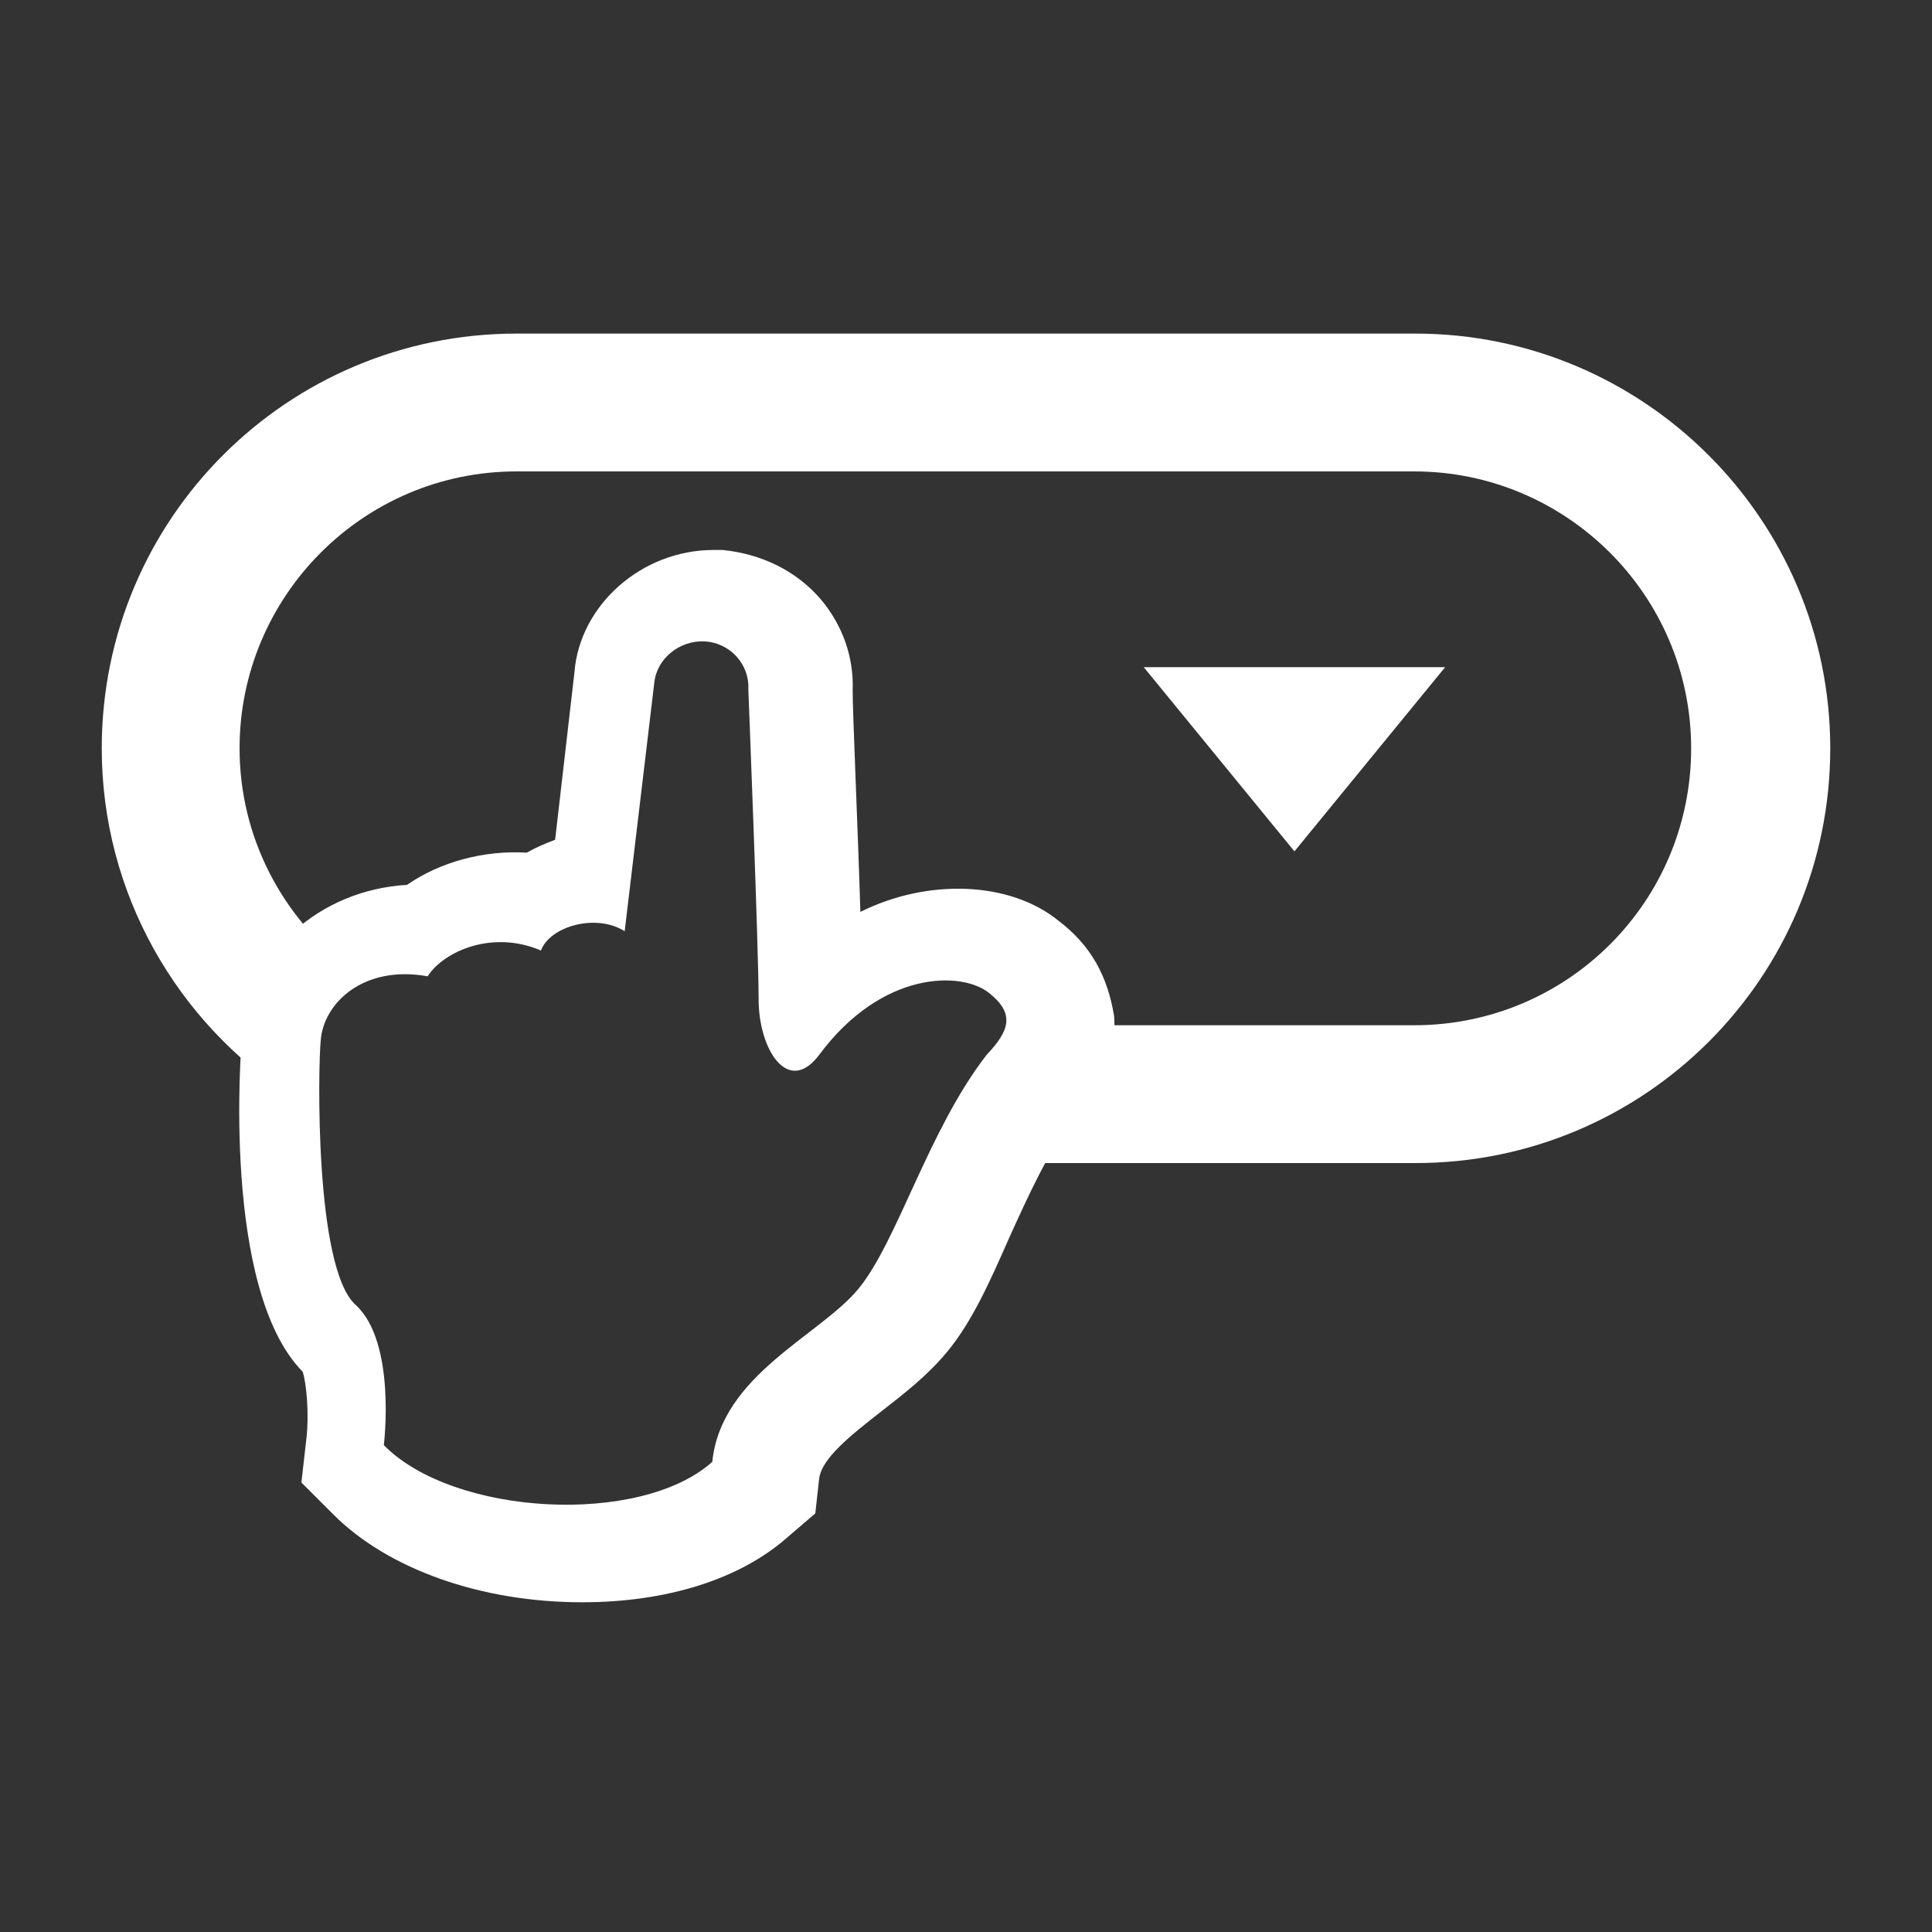 <?xml version="1.0" encoding="utf-8"?>
<!-- Generator: Adobe Illustrator 26.5.0, SVG Export Plug-In . SVG Version: 6.00 Build 0)  -->
<svg version="1.1" baseProfile="basic" id="Layer_1"
	 xmlns="http://www.w3.org/2000/svg" xmlns:xlink="http://www.w3.org/1999/xlink" x="0px" y="0px" viewBox="0 0 150 150"
	 xml:space="preserve">
<rect x="0" y="0" width="150" height="150" fill="#333333" stroke="none"/>
<style type="text/css">
	.st0{fill:#173AA8;}
	.st1{fill:url(#SVGID_1_);}
	.st2{fill:url(#SVGID_00000119079910638893361380000009126108736578591668_);}
	.st3{fill:#00003D;}
	.st4{fill:none;stroke:#FFFFFF;stroke-width:0.5;stroke-miterlimit:10;}
	.st5{fill:#FFFFFF;}
	.st6{opacity:0.2;fill:#FFFFFF;}
	.st7{fill:#ED1F24;}
	.st8{opacity:0.2;fill:#ED1F24;}
	.st9{opacity:0.4;fill:#ED1F24;}
	.st10{opacity:0.6;fill:#ED1F24;}
	.st11{opacity:0.8;fill:#ED1F24;}
	.st12{fill:#25B34B;}
	.st13{opacity:0.2;fill:#25B34B;}
	.st14{opacity:0.4;fill:#25B34B;}
	.st15{opacity:0.6;fill:#25B34B;}
	.st16{opacity:0.8;fill:#25B34B;}
	.st17{fill:#2AA2EE;}
	.st18{fill:#191E2D;}
	.st19{fill:url(#SVGID_00000065763626077644963660000003123856146054924188_);}
	.st20{fill:url(#SVGID_00000176740789726615021600000010087655205004480183_);}
	.st21{fill:url(#SVGID_00000062913647621877448790000016845907698326425269_);}
	.st22{fill:url(#SVGID_00000013871873796751054460000002466339238340003216_);}
	.st23{fill:url(#SVGID_00000124855859551391473240000012924495245424468143_);}
	.st24{fill:url(#SVGID_00000079451240138468820490000001890809861611149494_);}
	.st25{fill:url(#SVGID_00000014634173118394099430000018436118760345060229_);}
	.st26{fill:#231F20;}
	.st27{fill:url(#SVGID_00000053543013605545369460000016714308995069517962_);}
	.st28{fill:none;}
	.st29{opacity:0.3;fill:url(#SVGID_00000150103634144347418240000016761971773098775472_);}
	.st30{fill:#4A4C4E;}
	.st31{fill:#808184;}
	.st32{fill:#414042;}
	.st33{fill:#262262;}
	.st34{fill:#B8B8B8;}
	.st35{fill:url(#SVGID_00000142143213338820565860000017460599532739979409_);}
	.st36{fill:#55575D;}
	.st37{fill:url(#SVGID_00000105426680561593403560000015315843868012402616_);}
	.st38{opacity:0.7;}
	.st39{opacity:0.3;fill:url(#SVGID_00000111176008826119603560000011064938281332859553_);}
	.st40{fill:url(#SVGID_00000010993039716448312810000004583576715496178618_);}
	.st41{fill:url(#SVGID_00000036968429611572542310000017492974803125170108_);}
	.st42{fill:url(#SVGID_00000115481967805584069960000014947314804915552952_);}
	.st43{fill:url(#SVGID_00000042738144069877202230000018042595060955563171_);}
	.st44{fill:url(#SVGID_00000001639861137122309810000010056830744830635937_);}
	.st45{fill:#12100B;}
	.st46{fill:#474341;}
	.st47{fill:url(#SVGID_00000124147663287375965090000014518294858659500928_);}
	.st48{opacity:0.3;}
	.st49{fill:url(#SVGID_00000150086049161582138340000000691531604831902646_);}
	.st50{opacity:0.8;fill:url(#SVGID_00000036938521261464365280000011969479515603428784_);}
	.st51{fill:#5E5E5E;}
	.st52{opacity:0.7;fill:url(#SVGID_00000098189456264396099710000002358246573970657181_);}
	.st53{opacity:0.7;fill:url(#SVGID_00000000205482979105982530000003282909507269759923_);}
	.st54{fill:#0D0D0D;}
	.st55{fill:url(#SVGID_00000034773575948142926860000000844444724627244975_);}
	.st56{opacity:0.4;fill:#363739;}
	.st57{fill:url(#SVGID_00000013188756841099256540000010925782608337725876_);}
	.st58{fill:url(#SVGID_00000047741383422327916090000017953952073139436468_);}
	.st59{fill:#707070;}
	.st60{opacity:0.3;fill:url(#SVGID_00000155142765715145823060000012712312075193607611_);}
	.st61{opacity:5.000000e-02;}
	.st62{fill:#FFCA11;}
	.st63{opacity:0.1;}
	.st64{fill:url(#SVGID_00000040566998071903374640000017518722977496141210_);}
	.st65{fill:#D8AB28;}
	.st66{fill:none;stroke:#FFFFFF;stroke-width:0.956;stroke-miterlimit:10;}
	.st67{fill:#FFFFFF;stroke:#E6E6E5;stroke-width:1.5;stroke-miterlimit:10;}
	.st68{fill:url(#SVGID_00000117670252202783644300000003192274827314771081_);}
	.st69{fill:url(#SVGID_00000044875270311265444060000001432361908798967196_);}
	.st70{fill:url(#SVGID_00000175283513655220061260000011264061459693357965_);}
	.st71{fill:url(#SVGID_00000088845383407991503540000015939456986150420368_);}
	.st72{fill:url(#SVGID_00000027562421746571148510000014722921698299557259_);}
	.st73{fill:url(#SVGID_00000044886049304251248600000012999531416452577670_);}
	.st74{fill:url(#SVGID_00000163769592092436020700000005693921158332632985_);}
	.st75{fill:url(#SVGID_00000060005701202399835670000003475077018349874620_);}
	.st76{fill:url(#SVGID_00000129919267725695405830000007577086857450921903_);}
	.st77{fill:url(#SVGID_00000037681044741820781750000001875046512823698834_);}
	.st78{opacity:0.3;fill:url(#SVGID_00000117640023336485464430000007223166602445952187_);}
	.st79{fill:url(#SVGID_00000013904472169219249220000007449229707325818805_);}
	.st80{fill:url(#SVGID_00000026134208848423626990000000809110126690505634_);}
	.st81{opacity:0.3;fill:url(#SVGID_00000049932559459451887080000015793261351818109367_);}
	.st82{fill:url(#SVGID_00000021108388492835098010000003732642564248816274_);}
	.st83{fill:url(#SVGID_00000113318632854123861430000018067987629591580805_);}
	.st84{fill:url(#SVGID_00000057836959096240743200000010294463325584658871_);}
	.st85{fill:url(#SVGID_00000146473161093883174790000017899331675907452544_);}
	.st86{fill:url(#SVGID_00000026153289295404156660000009242573072922293167_);}
	.st87{fill:url(#SVGID_00000021088565239513415910000003702652425601124273_);}
	.st88{fill:url(#SVGID_00000090276347091166902730000013647782039665772675_);}
	.st89{opacity:0.8;fill:url(#SVGID_00000023275145771900286180000007147099149748610739_);}
	.st90{opacity:0.7;fill:url(#SVGID_00000089533414246646686650000012565039584908769164_);}
	.st91{opacity:0.7;fill:url(#SVGID_00000158022772220239698630000002690236497203329689_);}
	.st92{fill:url(#SVGID_00000148637778333925054480000009451934558424777366_);}
	.st93{fill:url(#SVGID_00000060006354754522239960000007582760071368520084_);}
	.st94{fill:url(#SVGID_00000177483910331427452250000001163924432755955868_);}
	.st95{opacity:0.3;fill:url(#SVGID_00000011721922054978682270000012657071524905460157_);}
	.st96{fill:url(#SVGID_00000007423062824282864990000017444896886528280968_);}
	.st97{fill:url(#SVGID_00000111897774185851954910000014624591367420411272_);}
	.st98{fill:url(#SVGID_00000011029317985187332790000010080664363228158386_);}
	.st99{fill:url(#SVGID_00000051383131066946143950000006638514405443935147_);}
	.st100{fill:url(#SVGID_00000074425603582061315510000006859511704719517330_);}
	.st101{fill:url(#SVGID_00000088131238864623415960000003402099811453005475_);}
	.st102{opacity:0.3;fill:url(#SVGID_00000107582308103439737940000007365930914505943461_);}
	.st103{fill:url(#SVGID_00000049202109870484546790000017882062279548141232_);}
	.st104{fill:url(#SVGID_00000140706877052704456000000010189031036665518527_);}
	.st105{opacity:0.3;fill:url(#SVGID_00000015323633588897696150000000208560872431086224_);}
	.st106{fill:url(#SVGID_00000149372287661107291720000008549991275407882173_);}
	.st107{fill:url(#SVGID_00000166647275735665334390000010302106136635319733_);}
	.st108{fill:url(#SVGID_00000067212625268387300220000013588927800811873208_);}
	.st109{fill:url(#SVGID_00000037668679325011459590000017618375558594190236_);}
	.st110{fill:url(#SVGID_00000163758153885767130860000008037299107521144215_);}
	.st111{fill:url(#SVGID_00000158745715919749630360000017807859314050980001_);}
	.st112{fill:url(#SVGID_00000143615117275897702160000002177340858051715219_);}
	.st113{opacity:0.8;fill:url(#SVGID_00000021094280598931979460000002351622072857946768_);}
	.st114{opacity:0.7;fill:url(#SVGID_00000039817171336556861650000016821184956659581615_);}
	.st115{opacity:0.7;fill:url(#SVGID_00000076592488447764521650000016856538425522347673_);}
	.st116{fill:url(#SVGID_00000034071337495444992400000011453315483815223476_);}
	.st117{fill:url(#SVGID_00000158721967327738944770000014679330685959911341_);}
	.st118{fill:url(#SVGID_00000138542093370845712490000008163731677002068111_);}
	.st119{opacity:0.3;fill:url(#SVGID_00000165913279880163348830000003072373409931692468_);}
	.st120{fill:url(#SVGID_00000150091219591050168390000003164125781744383882_);}
	.st121{fill:#4D4E4E;}
	.st122{opacity:0.5;fill:#00003D;}
	.st123{fill:#EC1E24;}
	.st124{fill:url(#SVGID_00000160154958639714412260000004083863198573230480_);}
	.st125{fill:#1739A7;}
	.st126{fill:url(#SVGID_00000150090645755556043240000000438199607881873804_);}
</style>
<g>
	<path class="st5" d="M109.9,25.9H40.1c-17.8,0-32.2,14.4-32.2,32.2c0,11.3,5.9,21.3,14.7,27c-0.3-3.8,1.1-7.8,4.3-10.1
		c-5-3.9-8.3-10-8.3-16.9c0-11.8,9.6-21.5,21.5-21.5h69.7c11.8,0,21.5,9.6,21.5,21.5s-9.6,21.5-21.5,21.5H83.1l-6.4,10.7h33.2
		c17.8,0,32.2-14.4,32.2-32.2S127.6,25.9,109.9,25.9z"/>
	<path class="st5" d="M82.2,71.5c-3.8-3.1-10.2-3.3-15.4-0.7c-0.2-6.6-0.6-15.4-0.6-17.2c0.1-2.6-0.8-5.1-2.5-7.1
		c-1.9-2.2-4.6-3.5-7.6-3.8l-0.7,0c-5.6,0-10.4,4.3-10.8,9.5l-1.5,13c-0.8,0.3-1.5,0.6-2.2,1c-3.3-0.2-6.7,0.7-9.3,2.5
		c-6.8,0.4-12.3,5.3-12.8,11.7c-0.1,0.8-1.6,19.7,4.7,26.1c0.3,0.9,0.5,3.3,0.3,5.1l-0.4,3.5l2.5,2.5c4.2,4.2,11.4,6.8,19.3,6.8
		c6.6,0,12.3-1.8,16-5.1l2.1-1.8l0.3-2.7c0.2-1.6,2.5-3.4,4.8-5.2c1.8-1.4,3.6-2.8,5.1-4.6c2-2.4,3.4-5.6,4.9-9
		c1.5-3.3,3-6.6,4.9-9.1c1.1-1.3,3.5-4.1,3.2-8C86,75.8,84.7,73.4,82.2,71.5z M76.6,81.9c-4.5,5.8-6.9,14.4-9.9,18.1
		c-3,3.7-10.7,6.7-11.4,13.5c-5.6,5-20.1,4.2-25.5-1.3c0,0,1-8-2.2-10.9c-3.2-2.9-2.9-18.6-2.7-20.5c0.2-2.9,3.3-5.9,8.3-5
		c1.3-2,5.1-3.6,8.8-2c0.7-1.9,4.3-2.9,6.5-1.5l2.3-19.3c0.2-1.9,2-3.3,3.9-3.2c2,0.1,3.5,1.8,3.4,3.7c0,0,0.8,20.2,0.8,24.1
		c0,3.9,2.3,7.5,4.7,4.3c4.9-6.6,11.1-6.5,13.2-4.8C78.8,78.7,78.4,80,76.6,81.9z"/>
	<polygon class="st5" points="112.2,51.8 100.5,66.1 88.8,51.8 	"/>
</g>
</svg>
